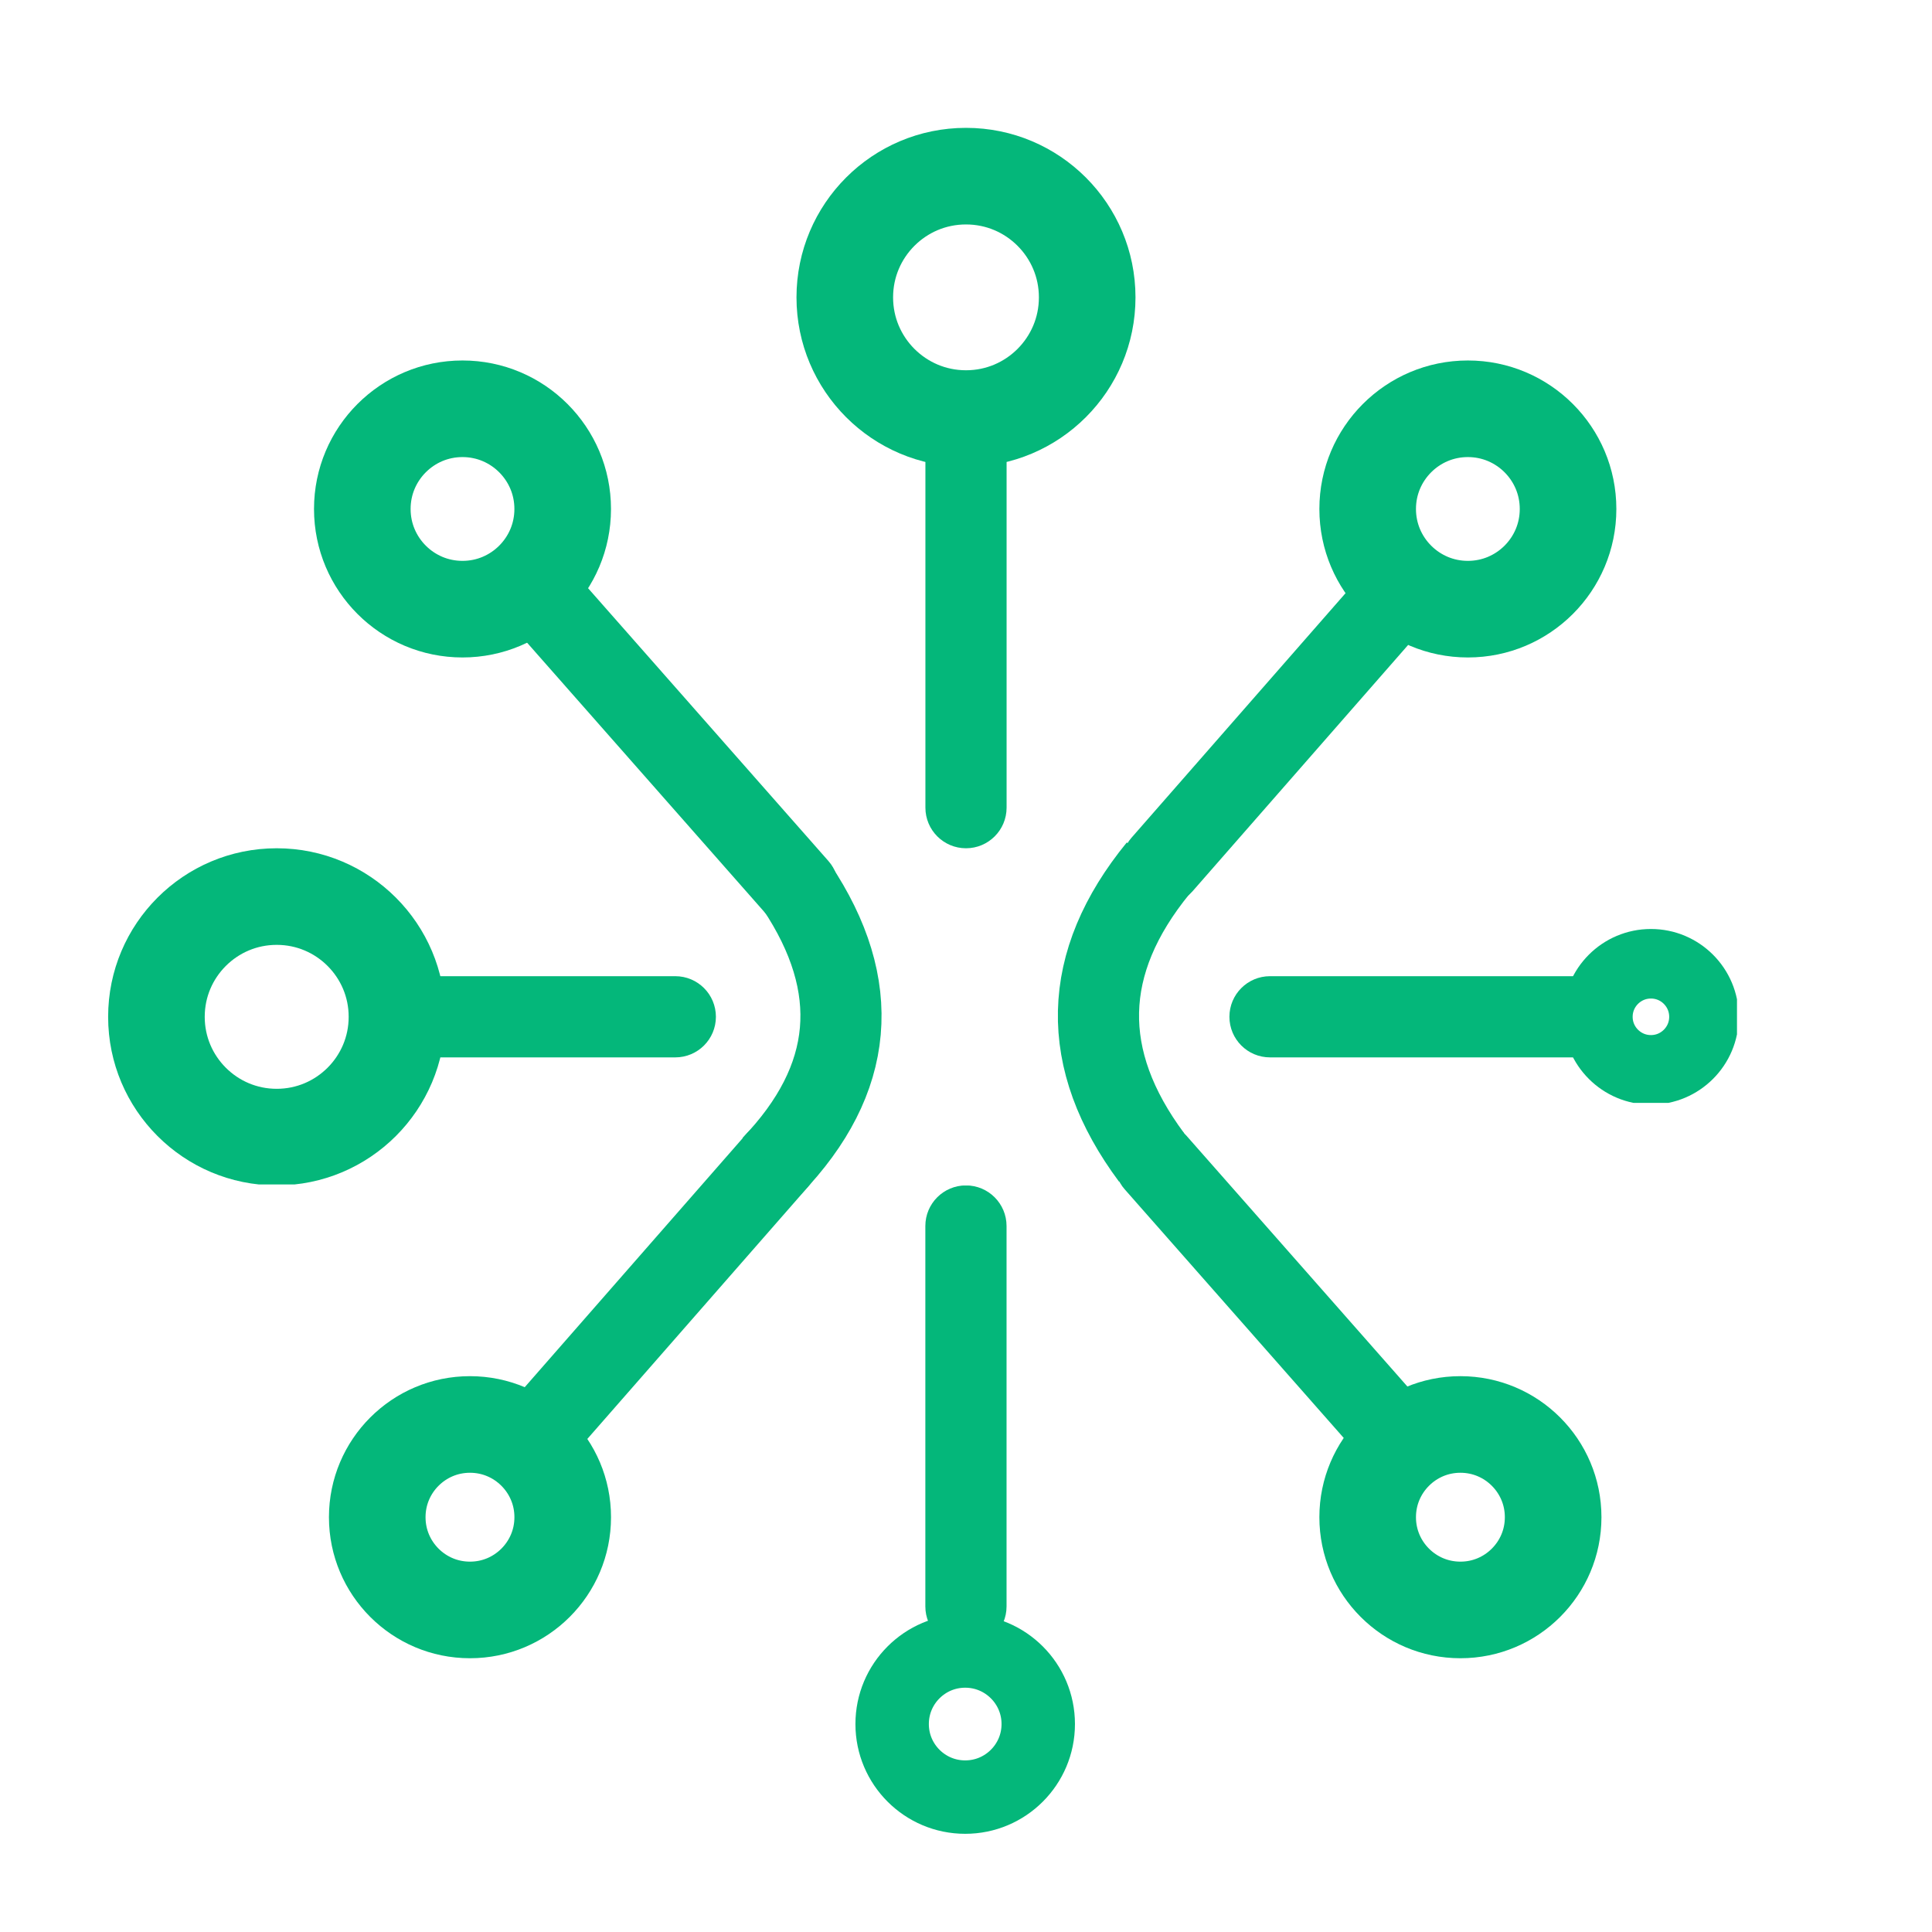 <svg xmlns="http://www.w3.org/2000/svg" xmlns:xlink="http://www.w3.org/1999/xlink" width="500" zoomAndPan="magnify" viewBox="0 0 375 375" height="500" preserveAspectRatio="xMidYMid meet" version="1.0"><defs><clipPath id="75fceb4c87"><path d="M 154.598 24.816 L 220.398 24.816 L 220.398 90.617 L 154.598 90.617 Z M 154.598 24.816 " clip-rule="nonzero"/></clipPath><clipPath id="92e940cb62"><path d="M 187.5 24.816 C 169.328 24.816 154.598 39.547 154.598 57.719 C 154.598 75.887 169.328 90.617 187.5 90.617 C 205.668 90.617 220.398 75.887 220.398 57.719 C 220.398 39.547 205.668 24.816 187.5 24.816 Z M 187.5 24.816 " clip-rule="nonzero"/></clipPath><clipPath id="cc060fe6b3"><path d="M 256.09 69.969 L 313.734 69.969 L 313.734 127.613 L 256.09 127.613 Z M 256.09 69.969 " clip-rule="nonzero"/></clipPath><clipPath id="e62d639199"><path d="M 284.914 69.969 C 268.996 69.969 256.09 82.875 256.09 98.793 C 256.09 114.711 268.996 127.613 284.914 127.613 C 300.832 127.613 313.734 114.711 313.734 98.793 C 313.734 82.875 300.832 69.969 284.914 69.969 Z M 284.914 69.969 " clip-rule="nonzero"/></clipPath><clipPath id="cdb05c6d6e"><path d="M 60.949 69.969 L 118.594 69.969 L 118.594 127.613 L 60.949 127.613 Z M 60.949 69.969 " clip-rule="nonzero"/></clipPath><clipPath id="a5425d8f97"><path d="M 89.77 69.969 C 73.852 69.969 60.949 82.875 60.949 98.793 C 60.949 114.711 73.852 127.613 89.77 127.613 C 105.688 127.613 118.594 114.711 118.594 98.793 C 118.594 82.875 105.688 69.969 89.77 69.969 Z M 89.77 69.969 " clip-rule="nonzero"/></clipPath><clipPath id="148c6234fd"><path d="M 63.848 267.113 L 118.598 267.113 L 118.598 321.863 L 63.848 321.863 Z M 63.848 267.113 " clip-rule="nonzero"/></clipPath><clipPath id="6e1c191f17"><path d="M 91.223 267.113 C 76.102 267.113 63.848 279.371 63.848 294.488 C 63.848 309.609 76.102 321.863 91.223 321.863 C 106.34 321.863 118.598 309.609 118.598 294.488 C 118.598 279.371 106.34 267.113 91.223 267.113 Z M 91.223 267.113 " clip-rule="nonzero"/></clipPath><clipPath id="b2d47eb620"><path d="M 256.09 267.113 L 310.84 267.113 L 310.84 321.863 L 256.09 321.863 Z M 256.09 267.113 " clip-rule="nonzero"/></clipPath><clipPath id="0c28b8c621"><path d="M 283.465 267.113 C 268.348 267.113 256.09 279.371 256.09 294.488 C 256.09 309.609 268.348 321.863 283.465 321.863 C 298.586 321.863 310.84 309.609 310.84 294.488 C 310.84 279.371 298.586 267.113 283.465 267.113 Z M 283.465 267.113 " clip-rule="nonzero"/></clipPath><clipPath id="b649047085"><path d="M 20.988 164.648 L 86.238 164.648 L 86.238 229.898 L 20.988 229.898 Z M 20.988 164.648 " clip-rule="nonzero"/></clipPath><clipPath id="91e4b9d489"><path d="M 53.707 164.648 C 35.637 164.648 20.988 179.297 20.988 197.367 C 20.988 215.434 35.637 230.086 53.707 230.086 C 71.777 230.086 86.426 215.434 86.426 197.367 C 86.426 179.297 71.777 164.648 53.707 164.648 Z M 53.707 164.648 " clip-rule="nonzero"/></clipPath><clipPath id="32ac4b682f"><path d="M 166.039 313.332 L 208.648 313.332 L 208.648 355.941 L 166.039 355.941 Z M 166.039 313.332 " clip-rule="nonzero"/></clipPath><clipPath id="fadb85f533"><path d="M 187.344 313.332 C 175.578 313.332 166.039 322.867 166.039 334.637 C 166.039 346.402 175.578 355.941 187.344 355.941 C 199.109 355.941 208.648 346.402 208.648 334.637 C 208.648 322.867 199.109 313.332 187.344 313.332 Z M 187.344 313.332 " clip-rule="nonzero"/></clipPath><clipPath id="21448fc829"><path d="M 303.398 180.316 L 337.148 180.316 L 337.148 214.066 L 303.398 214.066 Z M 303.398 180.316 " clip-rule="nonzero"/></clipPath><clipPath id="520b915789"><path d="M 320.445 180.316 C 311.031 180.316 303.398 187.949 303.398 197.363 C 303.398 206.777 311.031 214.406 320.445 214.406 C 329.859 214.406 337.488 206.777 337.488 197.363 C 337.488 187.949 329.859 180.316 320.445 180.316 Z M 320.445 180.316 " clip-rule="nonzero"/></clipPath><clipPath id="8e6dbea325"><path d="M 179.621 74.973 L 195.379 74.973 L 195.379 164.676 L 179.621 164.676 Z M 179.621 74.973 " clip-rule="nonzero"/></clipPath><clipPath id="531f80430f"><path d="M 187.5 74.973 C 191.852 74.973 195.379 78.5 195.379 82.852 L 195.379 156.766 C 195.379 161.117 191.852 164.648 187.5 164.648 C 183.148 164.648 179.621 161.117 179.621 156.766 L 179.621 82.852 C 179.621 78.5 183.148 74.973 187.5 74.973 Z M 187.5 74.973 " clip-rule="nonzero"/></clipPath><clipPath id="8c5e11faff"><path d="M 0.621 0.973 L 16.379 0.973 L 16.379 90.676 L 0.621 90.676 Z M 0.621 0.973 " clip-rule="nonzero"/></clipPath><clipPath id="8053debd6b"><path d="M 8.5 0.973 C 12.852 0.973 16.379 4.5 16.379 8.852 L 16.379 82.766 C 16.379 87.117 12.852 90.648 8.5 90.648 C 4.148 90.648 0.621 87.117 0.621 82.766 L 0.621 8.852 C 0.621 4.5 4.148 0.973 8.5 0.973 Z M 8.5 0.973 " clip-rule="nonzero"/></clipPath><clipPath id="e88deae596"><rect x="0" width="17" y="0" height="91"/></clipPath><clipPath id="692be17b53"><path d="M 238.629 189.477 L 313.801 189.477 L 313.801 205.238 L 238.629 205.238 Z M 238.629 189.477 " clip-rule="nonzero"/></clipPath><clipPath id="17236b61f4"><path d="M 238.629 197.359 C 238.629 193.008 242.156 189.477 246.508 189.477 L 305.859 189.477 C 310.211 189.477 313.738 193.008 313.738 197.359 C 313.738 201.711 310.211 205.238 305.859 205.238 L 246.508 205.238 C 242.156 205.238 238.629 201.711 238.629 197.359 Z M 238.629 197.359 " clip-rule="nonzero"/></clipPath><clipPath id="d7b313f6f5"><path d="M 0.629 0.477 L 75.801 0.477 L 75.801 16.238 L 0.629 16.238 Z M 0.629 0.477 " clip-rule="nonzero"/></clipPath><clipPath id="17108e91ff"><path d="M 0.629 8.359 C 0.629 4.008 4.156 0.477 8.508 0.477 L 67.859 0.477 C 72.211 0.477 75.738 4.008 75.738 8.359 C 75.738 12.711 72.211 16.238 67.859 16.238 L 8.508 16.238 C 4.156 16.238 0.629 12.711 0.629 8.359 Z M 0.629 8.359 " clip-rule="nonzero"/></clipPath><clipPath id="61f549ab5e"><rect x="0" width="76" y="0" height="17"/></clipPath><clipPath id="3f8179c3bf"><path d="M 68.918 189.477 L 138.98 189.477 L 138.98 205.238 L 68.918 205.238 Z M 68.918 189.477 " clip-rule="nonzero"/></clipPath><clipPath id="22efb71d8b"><path d="M 68.918 197.359 C 68.918 193.004 72.445 189.477 76.797 189.477 L 131.074 189.477 C 135.43 189.477 138.957 193.004 138.957 197.359 C 138.957 201.711 135.43 205.238 131.074 205.238 L 76.797 205.238 C 72.445 205.238 68.918 201.711 68.918 197.359 Z M 68.918 197.359 " clip-rule="nonzero"/></clipPath><clipPath id="d67f2fd4d6"><path d="M 0.918 0.477 L 70.961 0.477 L 70.961 16.238 L 0.918 16.238 Z M 0.918 0.477 " clip-rule="nonzero"/></clipPath><clipPath id="e21b6638d5"><path d="M 0.918 8.359 C 0.918 4.004 4.445 0.477 8.797 0.477 L 63.074 0.477 C 67.43 0.477 70.957 4.004 70.957 8.359 C 70.957 12.711 67.43 16.238 63.074 16.238 L 8.797 16.238 C 4.445 16.238 0.918 12.711 0.918 8.359 Z M 0.918 8.359 " clip-rule="nonzero"/></clipPath><clipPath id="1536700039"><rect x="0" width="71" y="0" height="17"/></clipPath><clipPath id="6633d6a63a"><path d="M 179.609 230.047 L 195.371 230.047 L 195.371 319.688 L 179.609 319.688 Z M 179.609 230.047 " clip-rule="nonzero"/></clipPath><clipPath id="c0d9777f09"><path d="M 187.488 319.688 C 183.137 319.688 179.609 316.16 179.609 311.809 L 179.609 237.965 C 179.609 233.613 183.137 230.086 187.488 230.086 C 191.84 230.086 195.371 233.613 195.371 237.965 L 195.371 311.809 C 195.371 316.16 191.84 319.688 187.488 319.688 Z M 187.488 319.688 " clip-rule="nonzero"/></clipPath><clipPath id="712ca8ba92"><path d="M 0.609 0.047 L 16.371 0.047 L 16.371 89.688 L 0.609 89.688 Z M 0.609 0.047 " clip-rule="nonzero"/></clipPath><clipPath id="4f4da0771c"><path d="M 8.488 89.688 C 4.137 89.688 0.609 86.16 0.609 81.809 L 0.609 7.965 C 0.609 3.613 4.137 0.086 8.488 0.086 C 12.84 0.086 16.371 3.613 16.371 7.965 L 16.371 81.809 C 16.371 86.16 12.84 89.688 8.488 89.688 Z M 8.488 89.688 " clip-rule="nonzero"/></clipPath><clipPath id="127ec57582"><rect x="0" width="17" y="0" height="90"/></clipPath><clipPath id="f24794a475"><path d="M 99 217 L 159 217 L 159 283 L 99 283 Z M 99 217 " clip-rule="nonzero"/></clipPath><clipPath id="d9dd28bd70"><path d="M 108.188 285.938 L 96.328 275.559 L 150.18 214.035 L 162.039 224.418 Z M 108.188 285.938 " clip-rule="nonzero"/></clipPath><clipPath id="a4acf659eb"><path d="M 102.258 280.746 C 98.984 277.883 98.652 272.902 101.52 269.629 L 144.973 219.984 C 147.836 216.711 152.816 216.379 156.09 219.246 C 159.367 222.113 159.695 227.094 156.832 230.367 L 113.379 280.008 C 110.512 283.285 105.531 283.613 102.258 280.746 Z M 102.258 280.746 " clip-rule="nonzero"/></clipPath><clipPath id="3b68a849ca"><path d="M 0 0 L 60 0 L 60 66 L 0 66 Z M 0 0 " clip-rule="nonzero"/></clipPath><clipPath id="daa8597c5f"><path d="M 9.188 68.938 L -2.672 58.559 L 51.18 -2.965 L 63.039 7.418 Z M 9.188 68.938 " clip-rule="nonzero"/></clipPath><clipPath id="c5c86e3f6a"><path d="M 3.258 63.746 C -0.016 60.883 -0.348 55.902 2.52 52.629 L 45.973 2.984 C 48.836 -0.289 53.816 -0.621 57.09 2.246 C 60.367 5.113 60.695 10.094 57.832 13.367 L 14.379 63.008 C 11.512 66.285 6.531 66.613 3.258 63.746 Z M 3.258 63.746 " clip-rule="nonzero"/></clipPath><clipPath id="18e203cbc1"><rect x="0" width="60" y="0" height="66"/></clipPath><clipPath id="90e4db6246"><path d="M 96 107 L 163 107 L 163 181 L 96 181 Z M 96 107 " clip-rule="nonzero"/></clipPath><clipPath id="e7c2fe4faf"><path d="M 93.398 114.633 L 105.309 104.141 L 166.059 173.094 L 154.145 183.586 Z M 93.398 114.633 " clip-rule="nonzero"/></clipPath><clipPath id="b0af8a6226"><path d="M 99.352 109.387 C 100.934 107.996 103 107.289 105.102 107.422 C 107.203 107.555 109.164 108.516 110.555 110.094 L 160.793 167.117 C 162.184 168.695 162.891 170.766 162.758 172.867 C 162.625 174.965 161.664 176.93 160.082 178.32 C 158.504 179.711 156.438 180.418 154.336 180.285 C 152.234 180.152 150.273 179.191 148.883 177.609 L 98.645 120.59 C 97.254 119.008 96.547 116.941 96.68 114.84 C 96.812 112.738 97.773 110.777 99.352 109.387 Z M 99.352 109.387 " clip-rule="nonzero"/></clipPath><clipPath id="84ad92fd5c"><path d="M 0.48 0.281 L 66.961 0.281 L 66.961 73.48 L 0.48 73.48 Z M 0.48 0.281 " clip-rule="nonzero"/></clipPath><clipPath id="b7c1da051b"><path d="M -2.602 7.633 L 9.309 -2.859 L 70.059 66.094 L 58.145 76.586 Z M -2.602 7.633 " clip-rule="nonzero"/></clipPath><clipPath id="ced394bf67"><path d="M 3.352 2.387 C 4.934 0.996 7 0.289 9.102 0.422 C 11.203 0.555 13.164 1.516 14.555 3.094 L 64.793 60.117 C 66.184 61.695 66.891 63.766 66.758 65.867 C 66.625 67.965 65.664 69.93 64.082 71.32 C 62.504 72.711 60.438 73.418 58.336 73.285 C 56.234 73.152 54.273 72.191 52.883 70.609 L 2.645 13.59 C 1.254 12.008 0.547 9.941 0.68 7.84 C 0.812 5.738 1.773 3.777 3.352 2.387 Z M 3.352 2.387 " clip-rule="nonzero"/></clipPath><clipPath id="740618f045"><rect x="0" width="67" y="0" height="74"/></clipPath><clipPath id="8df555acdd"><path d="M 216 217 L 278 217 L 278 286 L 216 286 Z M 216 217 " clip-rule="nonzero"/></clipPath><clipPath id="66c6ac6c78"><path d="M 213.07 224.906 L 224.98 214.414 L 281.055 278.066 L 269.145 288.559 Z M 213.07 224.906 " clip-rule="nonzero"/></clipPath><clipPath id="31fe71feaa"><path d="M 219.023 219.66 C 220.605 218.27 222.672 217.562 224.773 217.695 C 226.875 217.828 228.836 218.789 230.227 220.371 L 275.773 272.07 C 277.164 273.648 277.871 275.715 277.738 277.816 C 277.605 279.918 276.645 281.879 275.066 283.273 C 273.484 284.664 271.418 285.371 269.316 285.238 C 267.215 285.105 265.254 284.141 263.863 282.562 L 218.316 230.863 C 216.926 229.285 216.219 227.215 216.352 225.117 C 216.484 223.016 217.445 221.051 219.023 219.66 Z M 219.023 219.66 " clip-rule="nonzero"/></clipPath><clipPath id="7f572bdf6a"><path d="M 0 0.441 L 61.922 0.441 L 61.922 68.602 L 0 68.602 Z M 0 0.441 " clip-rule="nonzero"/></clipPath><clipPath id="00869d4e0a"><path d="M -2.93 7.906 L 8.98 -2.586 L 65.055 61.066 L 53.145 71.559 Z M -2.93 7.906 " clip-rule="nonzero"/></clipPath><clipPath id="9d079f184c"><path d="M 3.023 2.66 C 4.605 1.27 6.672 0.562 8.773 0.695 C 10.875 0.828 12.836 1.789 14.227 3.371 L 59.773 55.07 C 61.164 56.648 61.871 58.715 61.738 60.816 C 61.605 62.918 60.645 64.879 59.066 66.273 C 57.484 67.664 55.418 68.371 53.316 68.238 C 51.215 68.105 49.254 67.141 47.863 65.562 L 2.316 13.863 C 0.926 12.285 0.219 10.215 0.352 8.117 C 0.484 6.016 1.445 4.051 3.023 2.66 Z M 3.023 2.66 " clip-rule="nonzero"/></clipPath><clipPath id="55724034bc"><rect x="0" width="62" y="0" height="69"/></clipPath><clipPath id="c0f4d120d1"><path d="M 217 111 L 276 111 L 276 176 L 217 176 Z M 217 111 " clip-rule="nonzero"/></clipPath><clipPath id="61fdf52c79"><path d="M 226.312 178.891 L 214.453 168.508 L 266.922 108.562 L 278.781 118.945 Z M 226.312 178.891 " clip-rule="nonzero"/></clipPath><clipPath id="075c7093b8"><path d="M 220.383 173.699 C 217.105 170.832 216.777 165.855 219.641 162.578 L 261.703 114.527 C 264.57 111.25 269.551 110.922 272.824 113.789 C 276.098 116.652 276.43 121.633 273.562 124.906 L 231.504 172.961 C 228.637 176.234 223.656 176.566 220.383 173.699 Z M 220.383 173.699 " clip-rule="nonzero"/></clipPath><clipPath id="b2719a62a9"><path d="M 0 0 L 59 0 L 59 65 L 0 65 Z M 0 0 " clip-rule="nonzero"/></clipPath><clipPath id="2242c6f769"><path d="M 9.312 67.891 L -2.547 57.508 L 49.922 -2.438 L 61.781 7.945 Z M 9.312 67.891 " clip-rule="nonzero"/></clipPath><clipPath id="afd0a7fb7c"><path d="M 3.383 62.699 C 0.105 59.832 -0.223 54.855 2.641 51.578 L 44.703 3.527 C 47.57 0.25 52.551 -0.078 55.824 2.789 C 59.098 5.652 59.43 10.633 56.562 13.906 L 14.504 61.961 C 11.637 65.234 6.656 65.566 3.383 62.699 Z M 3.383 62.699 " clip-rule="nonzero"/></clipPath><clipPath id="71daf664ed"><rect x="0" width="59" y="0" height="65"/></clipPath></defs><g clip-path="url(#75fceb4c87)"><g clip-path="url(#92e940cb62)"><path stroke-linecap="butt" transform="matrix(0.75, 0, 0, 0.75, 154.599, 24.817)" fill="none" stroke-linejoin="miter" d="M 43.869 -0.001 C 19.639 -0.001 -0.001 19.64 -0.001 43.869 C -0.001 68.093 19.639 87.734 43.869 87.734 C 68.092 87.734 87.733 68.093 87.733 43.869 C 87.733 19.64 68.092 -0.001 43.869 -0.001 Z M 43.869 -0.001 " stroke="#04b77a" stroke-width="50" stroke-opacity="1" stroke-miterlimit="4"/></g></g><g clip-path="url(#cc060fe6b3)"><g clip-path="url(#e62d639199)"><path stroke-linecap="butt" transform="matrix(0.75, 0, 0, 0.75, 256.091, 69.969)" fill="none" stroke-linejoin="miter" d="M 38.43 -0 C 17.206 -0 -0.002 17.208 -0.002 38.432 C -0.002 59.656 17.206 76.859 38.43 76.859 C 59.654 76.859 76.857 59.656 76.857 38.432 C 76.857 17.208 59.654 -0 38.43 -0 Z M 38.43 -0 " stroke="#04b77a" stroke-width="50" stroke-opacity="1" stroke-miterlimit="4"/></g></g><g clip-path="url(#cdb05c6d6e)"><g clip-path="url(#a5425d8f97)"><path stroke-linecap="butt" transform="matrix(0.75, 0, 0, 0.75, 60.948, 69.969)" fill="none" stroke-linejoin="miter" d="M 38.429 -0 C 17.205 -0 0.002 17.208 0.002 38.432 C 0.002 59.656 17.205 76.859 38.429 76.859 C 59.653 76.859 76.861 59.656 76.861 38.432 C 76.861 17.208 59.653 -0 38.429 -0 Z M 38.429 -0 " stroke="#04b77a" stroke-width="50" stroke-opacity="1" stroke-miterlimit="4"/></g></g><g clip-path="url(#148c6234fd)"><g clip-path="url(#6e1c191f17)"><path stroke-linecap="butt" transform="matrix(0.75, 0, 0, 0.75, 63.847, 267.114)" fill="none" stroke-linejoin="miter" d="M 36.501 -0.001 C 16.34 -0.001 0.001 16.343 0.001 36.499 C 0.001 56.661 16.34 72.999 36.501 72.999 C 56.658 72.999 73.001 56.661 73.001 36.499 C 73.001 16.343 56.658 -0.001 36.501 -0.001 Z M 36.501 -0.001 " stroke="#04b77a" stroke-width="50" stroke-opacity="1" stroke-miterlimit="4"/></g></g><g clip-path="url(#b2d47eb620)"><g clip-path="url(#0c28b8c621)"><path stroke-linecap="butt" transform="matrix(0.75, 0, 0, 0.75, 256.091, 267.114)" fill="none" stroke-linejoin="miter" d="M 36.498 -0.001 C 16.342 -0.001 -0.002 16.343 -0.002 36.499 C -0.002 56.661 16.342 72.999 36.498 72.999 C 56.659 72.999 72.998 56.661 72.998 36.499 C 72.998 16.343 56.659 -0.001 36.498 -0.001 Z M 36.498 -0.001 " stroke="#04b77a" stroke-width="50" stroke-opacity="1" stroke-miterlimit="4"/></g></g><g clip-path="url(#b649047085)"><g clip-path="url(#91e4b9d489)"><path stroke-linecap="butt" transform="matrix(0.75, 0, 0, 0.75, 20.99, 164.647)" fill="none" stroke-linejoin="miter" d="M 43.623 0.002 C 19.529 0.002 -0.002 19.534 -0.002 43.627 C -0.002 67.716 19.529 87.252 43.623 87.252 C 67.717 87.252 87.248 67.716 87.248 43.627 C 87.248 19.534 67.717 0.002 43.623 0.002 Z M 43.623 0.002 " stroke="#04b77a" stroke-width="50" stroke-opacity="1" stroke-miterlimit="4"/></g></g><g clip-path="url(#32ac4b682f)"><g clip-path="url(#fadb85f533)"><path stroke-linecap="butt" transform="matrix(0.75, 0, 0, 0.75, 166.038, 313.331)" fill="none" stroke-linejoin="miter" d="M 28.408 0.002 C 12.72 0.002 0.002 12.715 0.002 28.408 C 0.002 44.096 12.72 56.814 28.408 56.814 C 44.095 56.814 56.814 44.096 56.814 28.408 C 56.814 12.715 44.095 0.002 28.408 0.002 Z M 28.408 0.002 " stroke="#04b77a" stroke-width="38" stroke-opacity="1" stroke-miterlimit="4"/></g></g><g clip-path="url(#21448fc829)"><g clip-path="url(#520b915789)"><path stroke-linecap="butt" transform="matrix(0.75, 0, 0, 0.75, 303.4, 180.317)" fill="none" stroke-linejoin="miter" d="M 22.727 -0.001 C 10.175 -0.001 -0.002 10.176 -0.002 22.729 C -0.002 35.281 10.175 45.452 22.727 45.452 C 35.279 45.452 45.451 35.281 45.451 22.729 C 45.451 10.176 35.279 -0.001 22.727 -0.001 Z M 22.727 -0.001 " stroke="#04b77a" stroke-width="36" stroke-opacity="1" stroke-miterlimit="4"/></g></g><g clip-path="url(#8e6dbea325)"><g clip-path="url(#531f80430f)"><g transform="matrix(1, 0, 0, 1, 179, 74)"><g clip-path="url(#e88deae596)"><g clip-path="url(#8c5e11faff)"><g clip-path="url(#8053debd6b)"><path fill="#04b77a" d="M 0.621 0.973 L 16.379 0.973 L 16.379 90.676 L 0.621 90.676 Z M 0.621 0.973 " fill-opacity="1" fill-rule="nonzero"/></g></g></g></g></g></g><g clip-path="url(#692be17b53)"><g clip-path="url(#17236b61f4)"><g transform="matrix(1, 0, 0, 1, 238, 189)"><g clip-path="url(#61f549ab5e)"><g clip-path="url(#d7b313f6f5)"><g clip-path="url(#17108e91ff)"><path fill="#04b77a" d="M 0.629 16.238 L 0.629 0.477 L 75.738 0.477 L 75.738 16.238 Z M 0.629 16.238 " fill-opacity="1" fill-rule="nonzero"/></g></g></g></g></g></g><g clip-path="url(#3f8179c3bf)"><g clip-path="url(#22efb71d8b)"><g transform="matrix(1, 0, 0, 1, 68, 189)"><g clip-path="url(#1536700039)"><g clip-path="url(#d67f2fd4d6)"><g clip-path="url(#e21b6638d5)"><path fill="#04b77a" d="M 0.918 16.238 L 0.918 0.477 L 70.98 0.477 L 70.98 16.238 Z M 0.918 16.238 " fill-opacity="1" fill-rule="nonzero"/></g></g></g></g></g></g><g clip-path="url(#6633d6a63a)"><g clip-path="url(#c0d9777f09)"><g transform="matrix(1, 0, 0, 1, 179, 230)"><g clip-path="url(#127ec57582)"><g clip-path="url(#712ca8ba92)"><g clip-path="url(#4f4da0771c)"><path fill="#04b77a" d="M 16.371 89.688 L 0.609 89.688 L 0.609 0.109 L 16.371 0.109 Z M 16.371 89.688 " fill-opacity="1" fill-rule="nonzero"/></g></g></g></g></g></g><g clip-path="url(#f24794a475)"><g clip-path="url(#d9dd28bd70)"><g clip-path="url(#a4acf659eb)"><g transform="matrix(1, 0, 0, 1, 99, 217)"><g clip-path="url(#18e203cbc1)"><g clip-path="url(#3b68a849ca)"><g clip-path="url(#daa8597c5f)"><g clip-path="url(#c5c86e3f6a)"><path fill="#04b77a" d="M 9.188 68.938 L -2.672 58.559 L 51.18 -2.965 L 63.039 7.418 Z M 9.188 68.938 " fill-opacity="1" fill-rule="nonzero"/></g></g></g></g></g></g></g></g><g clip-path="url(#90e4db6246)"><g clip-path="url(#e7c2fe4faf)"><g clip-path="url(#b0af8a6226)"><g transform="matrix(1, 0, 0, 1, 96, 107)"><g clip-path="url(#740618f045)"><g clip-path="url(#84ad92fd5c)"><g clip-path="url(#b7c1da051b)"><g clip-path="url(#ced394bf67)"><path fill="#04b77a" d="M -2.602 7.633 L 9.309 -2.859 L 70.059 66.094 L 58.145 76.586 Z M -2.602 7.633 " fill-opacity="1" fill-rule="nonzero"/></g></g></g></g></g></g></g></g><path stroke-linecap="butt" transform="matrix(-0.066, 0.747, -0.747, -0.066, 173.779, 168.813)" fill="none" stroke-linejoin="miter" d="M 6.579 25.101 C 30.789 5.634 55.002 5.632 79.212 25.101 " stroke="#04b77a" stroke-width="21" stroke-opacity="1" stroke-miterlimit="4"/><path stroke-linecap="butt" transform="matrix(0.017, -0.75, 0.75, 0.017, 204.597, 229.091)" fill="none" stroke-linejoin="miter" d="M 6.458 25.103 C 31.422 5.631 56.387 5.632 81.348 25.103 " stroke="#04b77a" stroke-width="21" stroke-opacity="1" stroke-miterlimit="4"/><g clip-path="url(#8df555acdd)"><g clip-path="url(#66c6ac6c78)"><g clip-path="url(#31fe71feaa)"><g transform="matrix(1, 0, 0, 1, 216, 217)"><g clip-path="url(#55724034bc)"><g clip-path="url(#7f572bdf6a)"><g clip-path="url(#00869d4e0a)"><g clip-path="url(#9d079f184c)"><path fill="#04b77a" d="M -2.93 7.906 L 8.98 -2.586 L 65.016 61.02 L 53.105 71.512 Z M -2.93 7.906 " fill-opacity="1" fill-rule="nonzero"/></g></g></g></g></g></g></g></g><g clip-path="url(#c0f4d120d1)"><g clip-path="url(#61fdf52c79)"><g clip-path="url(#075c7093b8)"><g transform="matrix(1, 0, 0, 1, 217, 111)"><g clip-path="url(#71daf664ed)"><g clip-path="url(#b2719a62a9)"><g clip-path="url(#2242c6f769)"><g clip-path="url(#afd0a7fb7c)"><path fill="#04b77a" d="M 9.312 67.891 L -2.547 57.508 L 49.883 -2.391 L 61.742 7.992 Z M 9.312 67.891 " fill-opacity="1" fill-rule="nonzero"/></g></g></g></g></g></g></g></g></svg>